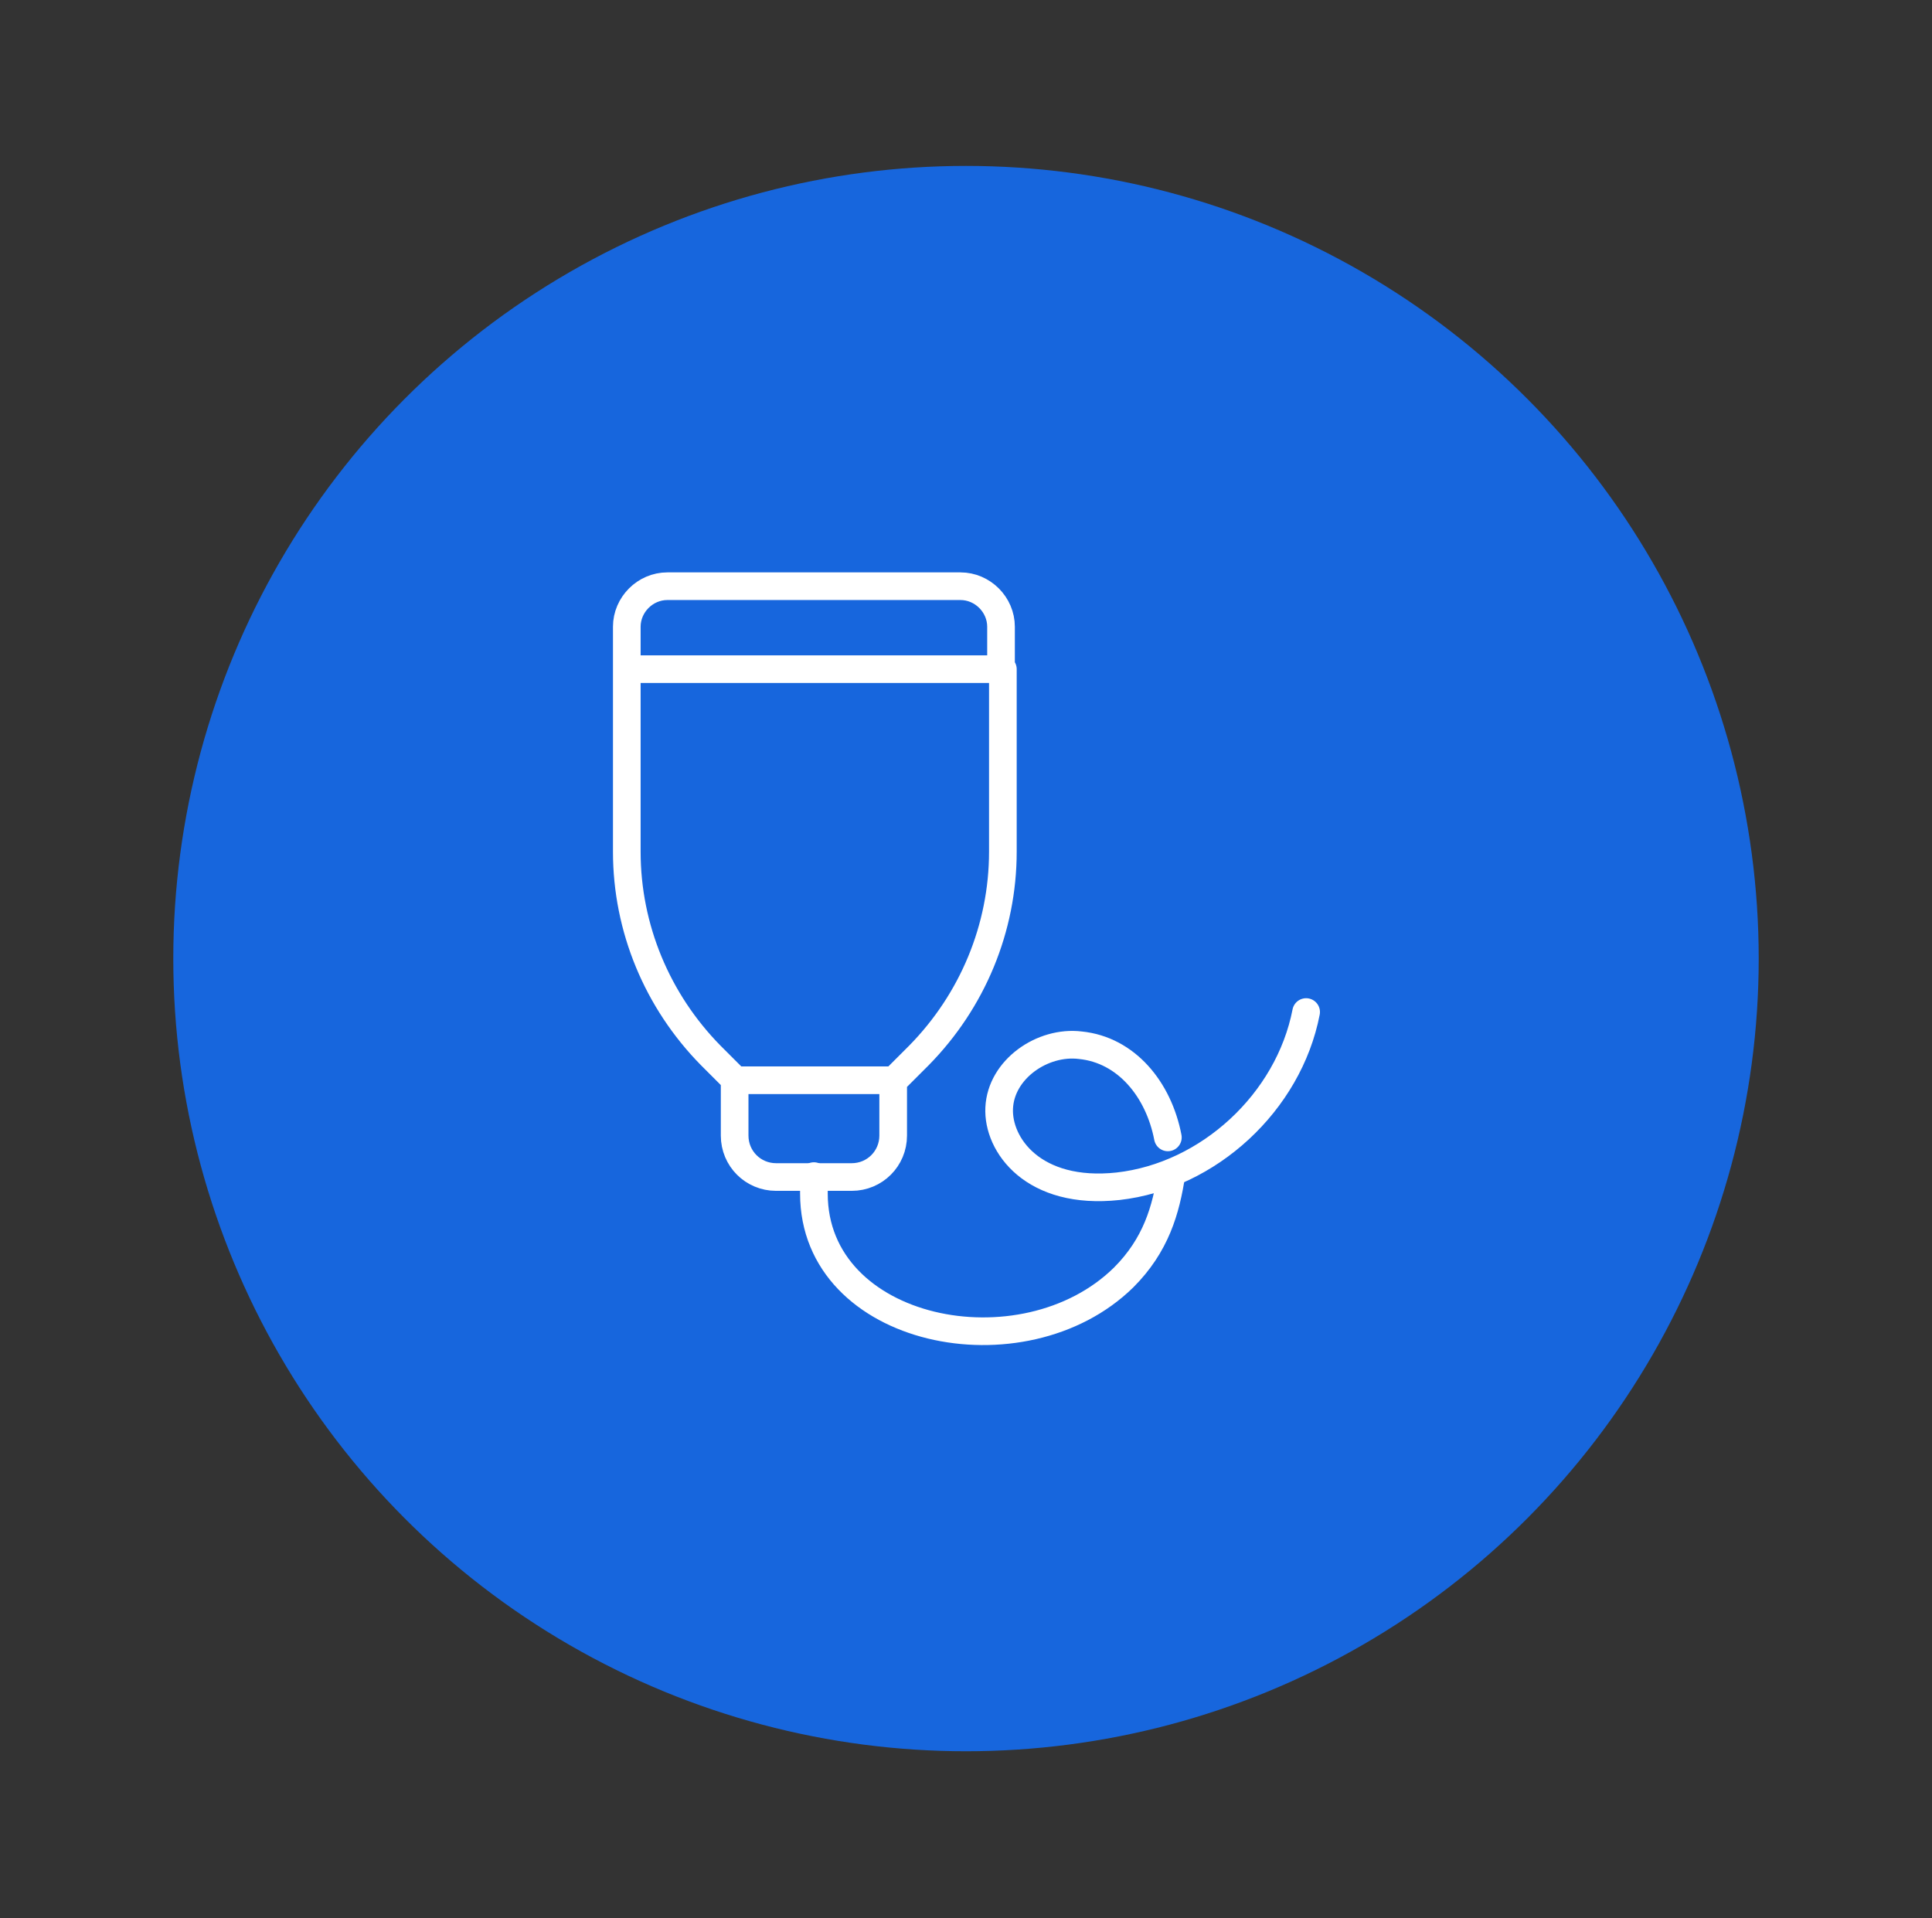 <svg xmlns="http://www.w3.org/2000/svg" xml:space="preserve" id="Icon_Set" x="0" y="0" style="enable-background:new 0 0 209.6 208.1" version="1.1" viewBox="0 0 209.6 208.1"><rect x="0" y="0" width="209.6" height="208.1" fill="#333333" stroke="none"/><style>.st1{fill:none;stroke:#fff;stroke-width:3;stroke-linecap:round;stroke-linejoin:round;stroke-miterlimit:10}</style><circle cx="104.8" cy="104" r="86" style="fill:#1766dd"/><path d="M68 72.6v19.8c0 8.3 3.3 16.2 9.1 22.1l2.7 2.7H97l2.7-2.7c5.8-5.9 9.1-13.8 9.1-22.1V72.6H68zm11.7 44.6v6c0 2.5 2 4.5 4.5 4.5h8.2c2.5 0 4.5-2 4.5-4.5v-6m11.7-44.6V68c0-2.4-2-4.4-4.4-4.4H72.4c-2.4 0-4.4 2-4.4 4.4v4.6m58.7 50.8c-1-5.2-4.5-9.5-9.5-10-4.1-.5-8.6 2.6-8.8 6.8-.2 4 3.7 9.5 12.9 8.5 9.8-1.1 18.5-9.1 20.4-18.9" class="st1"/><path d="M88.3 127.6v1.9c0 15.2 22.7 19.8 33.6 9.1 3.5-3.5 4.6-7.3 5.2-11.3" class="st1"/></svg>